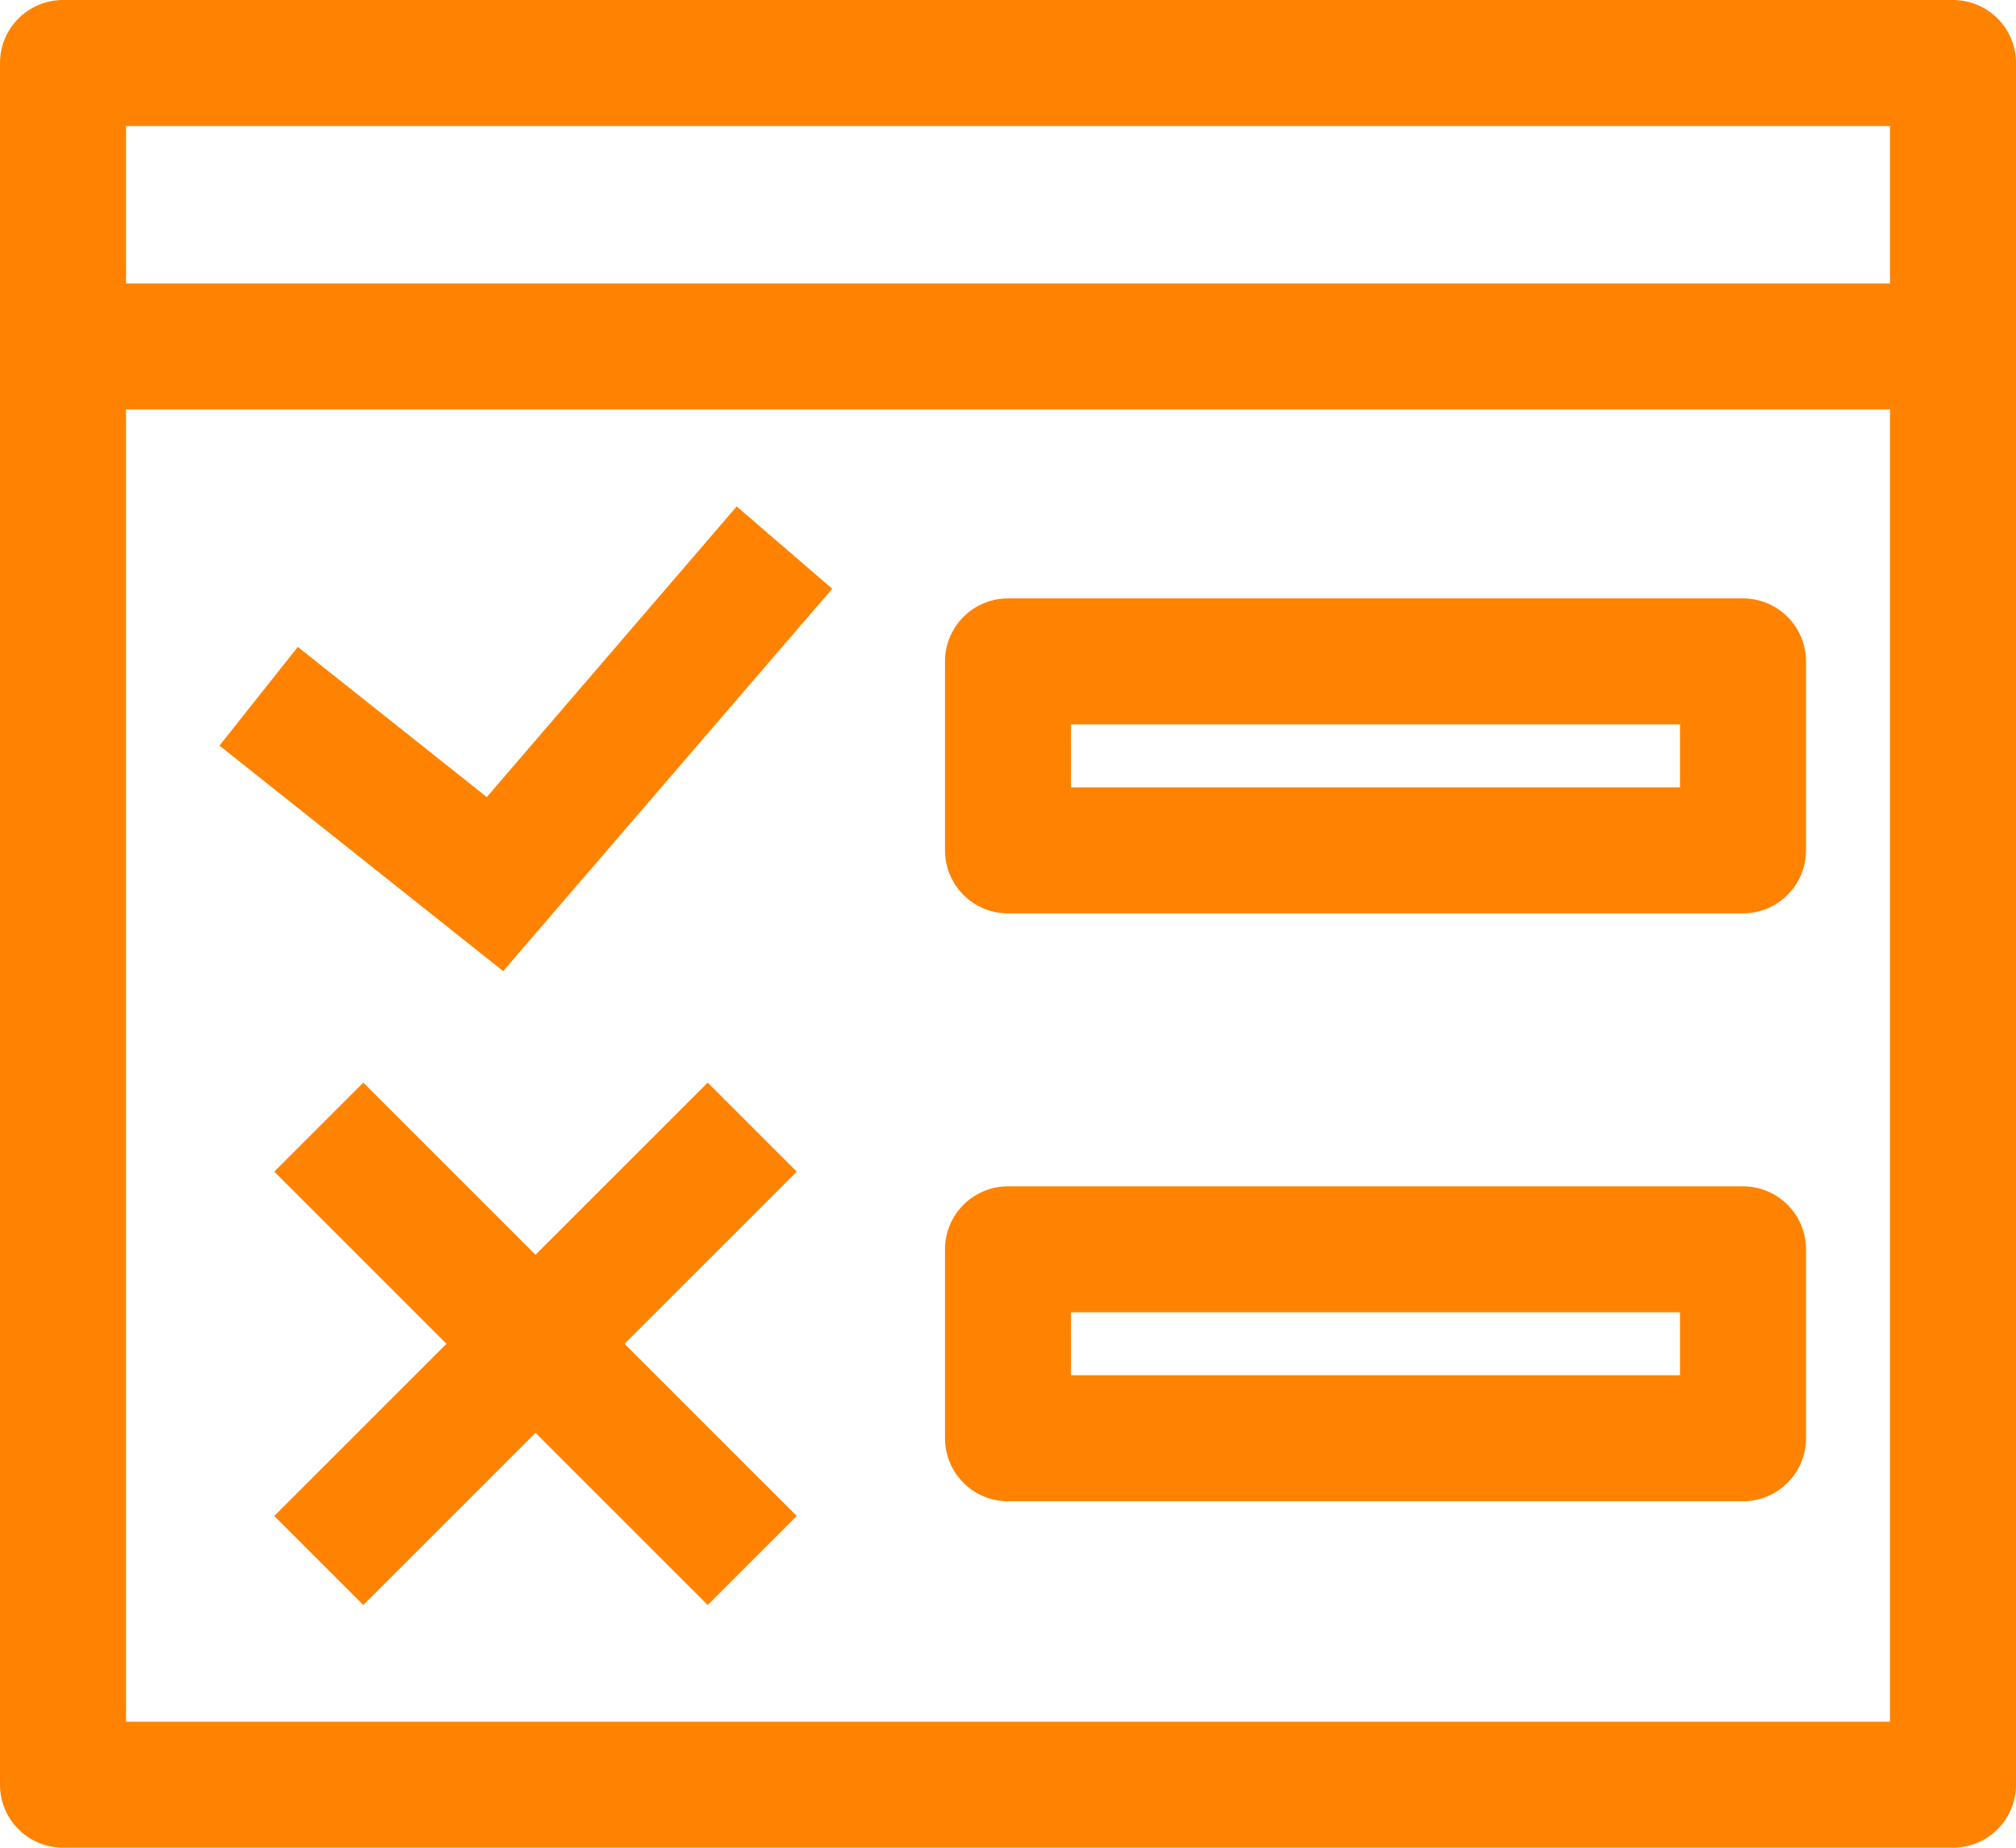 <?xml version="1.0" encoding="UTF-8"?>
<svg id="b" data-name="Layer 2" xmlns="http://www.w3.org/2000/svg" width="537.602" height="492.794" viewBox="0 0 537.602 492.794">
  <g id="c" data-name="Layer 1">
    <g>
      <path d="M537.602,475.997V16.797c0-4.453-1.769-8.727-4.922-11.879-3.148-3.148-7.422-4.918-11.879-4.918H16.801C12.344,0,8.07,1.77,4.922,4.918,1.77,8.07,0,12.344,0,16.797V475.997c0,4.453,1.77,8.727,4.922,11.879,3.148,3.148,7.422,4.918,11.879,4.918h504c4.457,0,8.731-1.769,11.879-4.918,3.152-3.152,4.922-7.426,4.922-11.879ZM33.602,33.597H504.002v42H33.602l0-42Zm0,425.6V109.197H504.002V459.197H33.602Z" fill="#ff8300"/>
      <path d="M464.802,159.597h-196c-4.457,0-8.73,1.77-11.879,4.922-3.152,3.148-4.922,7.422-4.922,11.879v50.398c0,4.457,1.77,8.73,4.922,11.883,3.148,3.148,7.422,4.918,11.879,4.918h196c4.457,0,8.731-1.77,11.879-4.918,3.152-3.152,4.922-7.426,4.922-11.883v-50.398c0-4.457-1.769-8.73-4.922-11.879-3.148-3.152-7.422-4.922-11.879-4.922Zm-16.801,50.398l-162.4,.004v-16.801h162.4v16.797Z" fill="#ff8300"/>
      <path d="M129.812,212.577l-50.398-40.039-20.891,26.32,75.656,60.145,87.754-101.98-25.48-21.953-66.641,77.507Z" fill="#ff8300"/>
      <path d="M464.802,316.397h-196c-4.457,0-8.73,1.77-11.879,4.922-3.152,3.148-4.922,7.422-4.922,11.879v50.398c0,4.457,1.77,8.73,4.922,11.879,3.148,3.152,7.422,4.922,11.879,4.922h196c4.457,0,8.731-1.77,11.879-4.922,3.152-3.148,4.922-7.422,4.922-11.879v-50.398c0-4.457-1.769-8.73-4.922-11.879-3.148-3.152-7.422-4.922-11.879-4.922Zm-16.801,50.398h-162.4v-16.801l162.4,.004v16.797Z" fill="#ff8300"/>
      <path d="M188.722,288.737l-45.922,45.922-45.922-45.922-23.742,23.742,45.922,45.922-45.922,45.922,23.742,23.742,45.922-45.922,45.922,45.922,23.742-23.742-45.922-45.922,45.922-45.922-23.742-23.742Z" fill="#ff8300"/>
    </g>
  </g>
</svg>